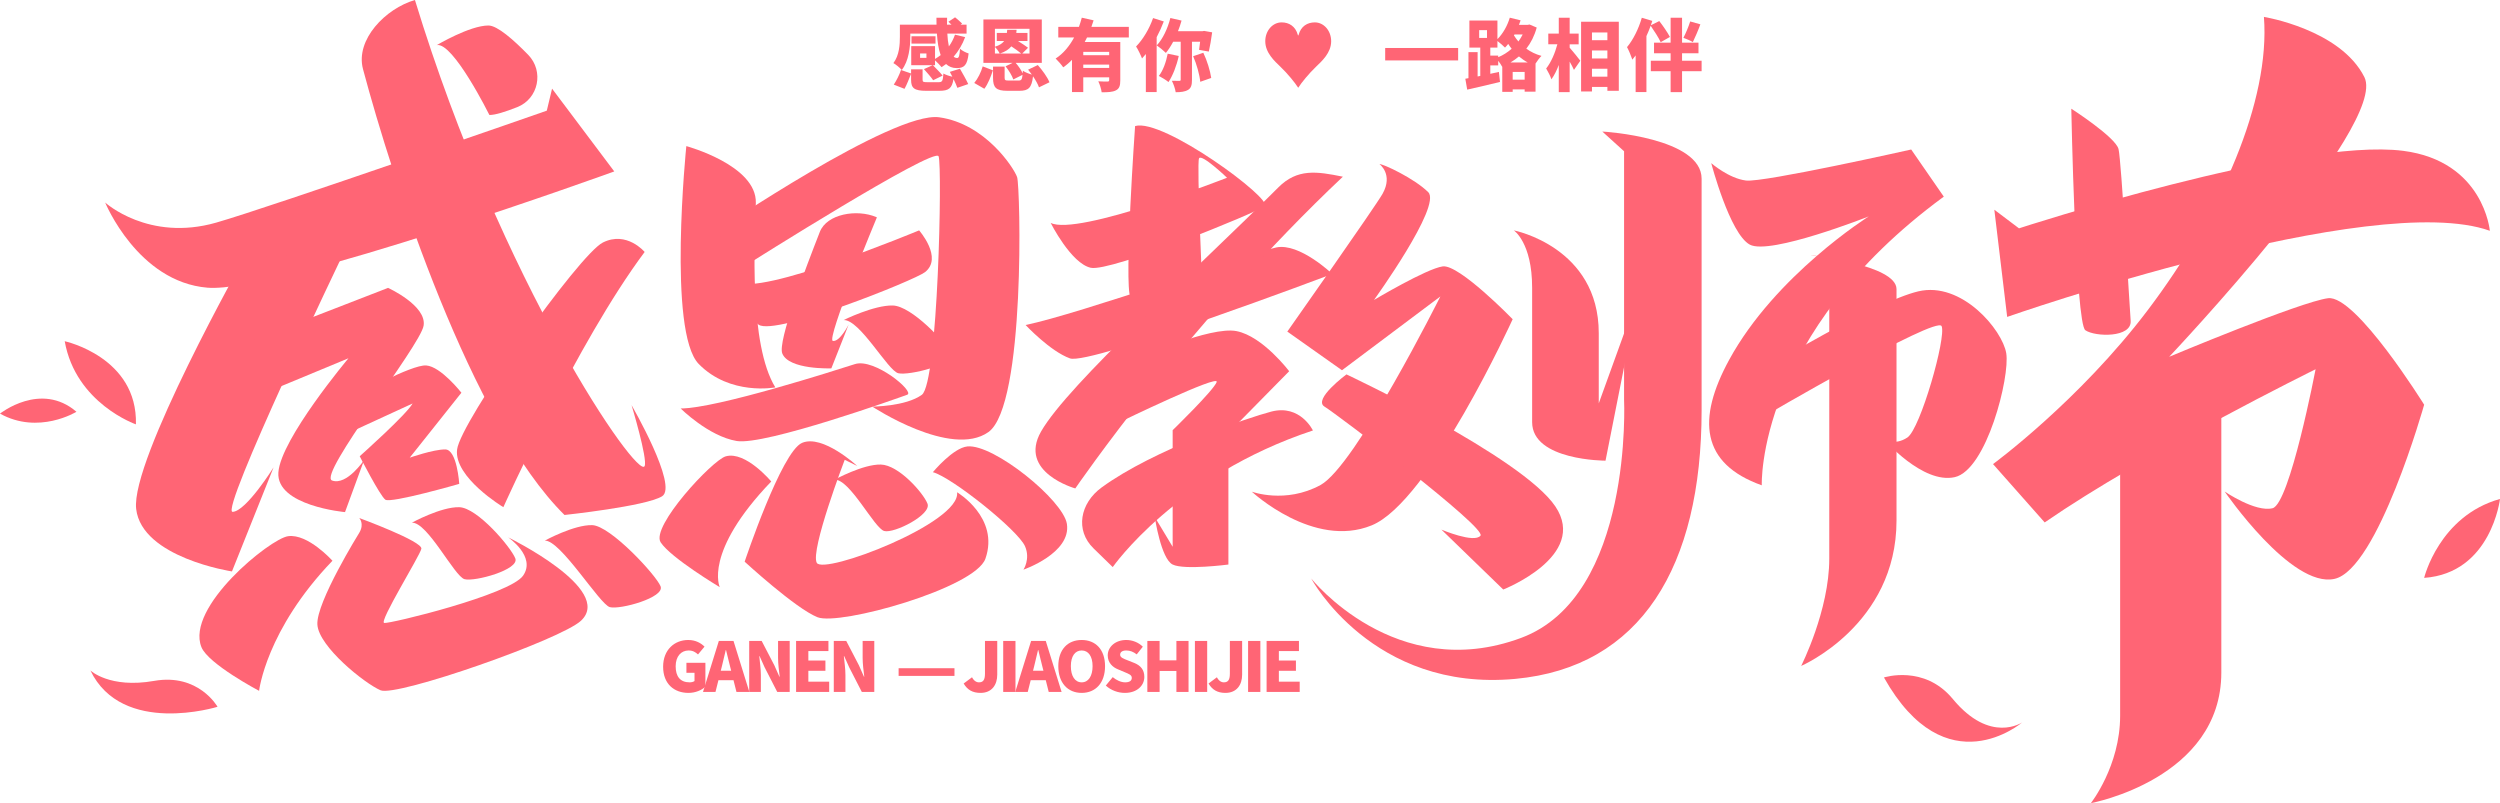 <?xml version="1.0" encoding="iso-8859-1"?>
<!-- Generator: Adobe Illustrator 27.0.0, SVG Export Plug-In . SVG Version: 6.00 Build 0)  -->
<svg version="1.1" id="&#x56FE;&#x5C42;_1" xmlns="http://www.w3.org/2000/svg" xmlns:xlink="http://www.w3.org/1999/xlink" x="0px"
	 y="0px" viewBox="0 0 1274 409.28" style="enable-background:new 0 0 1274 409.28;" xml:space="preserve">
<g>
	<path style="fill:#FF6575;" d="M53.593,103.21c0,0,16.581,40.476,52.18,43.402s207.258-59.251,207.258-59.251l-31.698-42.183
		l-2.682,11.216c0,0-140.49,49.043-168.489,57.057C75.66,123.326,53.593,103.21,53.593,103.21z"/>
	<path style="fill:#FF6575;" d="M124.497,131.372c0,0-58.032,103.141-55.106,128.012s48.818,31.82,48.818,31.82l21.213-53.034
		c0,0-13.898,22.311-20.848,22.676c-6.949,0.366,56.569-132.036,56.569-132.036"/>
	<path style="fill:#FF6575;" d="M321.846,206.473c0,0,8.252,27.327,6.668,31.02c-3.269,7.62-72.988-93.022-117.063-237.493l0,0
		c-14.931,4.325-30.47,20.205-26.466,35.226c15.095,56.625,55.256,180.343,102.684,227.206c0,0,41.293-4.389,49.705-9.509
		S321.846,206.473,321.846,206.473z"/>
	<path style="fill:#FF6575;" d="M122.853,175.746l18.594,21.817l36.13-14.992c0,0-34.498,41.092-35.717,58.16
		s33.958,20.238,33.958,20.238l9.753-26.578c0,0-8.778,13.167-16.337,10.485c-7.559-2.682,44.928-68.645,46.635-78.886
		c1.707-10.241-18.107-19.287-18.107-19.287L122.853,175.746z"/>
	<path style="fill:#FF6575;" d="M222.569,22.989c0,0,16.824-9.997,26.334-9.997c4.531,0,12.828,7.306,20.274,14.957
		c8.128,8.351,5.254,22.356-5.584,26.639c-5.821,2.3-11.332,4.091-14.202,4.001C249.391,58.588,230.859,21.282,222.569,22.989z"/>
	<path style="fill:#FF6575;" d="M328.514,128.404c0,0-9.127-10.902-21.296-4.817c-12.169,6.085-72.508,91.269-74.282,105.466
		c-1.775,14.197,23.578,29.409,23.578,29.409S294.035,174.546,328.514,128.404z"/>
	<path style="fill:#FF6575;" d="M181.179,201.596c0,0,28.528-15.91,36.026-15.361c7.498,0.549,17.922,13.898,17.922,13.898
		l-26.334,33.1c0,0,12.066-4.232,18.105-4.206c6.039,0.026,7.132,17.556,7.132,17.556s-34.929,10.058-37.672,8.046
		c-2.743-2.012-13.045-22.128-13.045-22.128s23.835-21.213,26.944-26.883l-36.575,16.824"/>
	<path style="fill:#FF6575;" d="M169.414,285.763c0,0-12.436-13.92-22.605-12.516c-9.167,1.266-52.326,36.19-44.162,56.527
		c3.456,8.61,29.387,22.278,29.387,22.278S135.506,321.056,169.414,285.763z"/>
	<path style="fill:#FF6575;" d="M393.026,245.373c0,0-13.033-15.65-23.169-12.828c-6.835,1.903-38.389,35.888-33.176,43.841
		c5.213,7.953,30.12,22.834,30.12,22.834S358.272,281.547,393.026,245.373z"/>
	<path style="fill:#FF6575;" d="M183.076,271.514c0,0-22.051,35.521-21.339,46.785c0.712,11.264,24.043,29.96,32.174,33.464
		s91.96-25.856,102.191-35.466c17.035-16.002-37.157-42.475-37.157-42.475s14.411,9.762,7.629,19.524
		c-6.782,9.762-67.957,24.62-70.783,24.119s18.084-34.042,18.932-37.797c0.848-3.755-31.647-15.686-31.647-15.686
		S185.858,266.892,183.076,271.514z"/>
	<path style="fill:#FF6575;" d="M277.633,275.497c0,0,14.859-8.137,24.129-7.888c9.269,0.249,32.574,25.439,34.867,31.17
		c2.292,5.731-20.699,12.021-25.861,10.618C305.606,307.994,285.602,275.119,277.633,275.497z"/>
	<path style="fill:#FF6575;" d="M209.898,266.356c0,0,14.859-8.137,24.129-7.888c9.269,0.249,26.279,20.341,28.571,26.072
		c2.292,5.731-20.699,12.021-25.861,10.618C231.575,293.756,217.866,265.978,209.898,266.356z"/>
	<path style="fill:#FF6575;" d="M429.897,163.104c0,0,15.435-7.657,25.064-7.423c9.629,0.235,27.298,19.141,29.679,24.533
		c2.381,5.392-21.501,11.311-26.863,9.992C452.415,188.887,438.175,162.749,429.897,163.104z"/>
	<path style="fill:#FF6575;" d="M425.311,244.443c0,0,14.523-7.953,23.582-7.709c9.059,0.244,21.508,14.314,23.748,19.915
		c2.24,5.601-16.996,15.325-22.041,13.955C445.555,269.233,433.099,244.074,425.311,244.443z"/>
	<path style="fill:#FF6575;" d="M349.75,74.453c0,0,35.975,9.747,35.423,28.991c-0.552,19.244-3.587,71.977,9.932,93.97
		c0,0-23.008,4.428-39.01-11.907S349.75,74.453,349.75,74.453z"/>
	<path style="fill:#FF6575;" d="M364.855,117.863c0,0,90.285-61.344,113.736-58.095c23.451,3.249,38.073,25.742,39.728,30.49
		c1.655,4.748,4.414,116.421-14.622,129.924c-19.036,13.503-59.21-12.988-59.21-12.988s16.999,0,25.276-5.998
		c8.277-5.998,10.484-116.275,8.553-121.523c-1.931-5.248-97.872,55.346-97.872,55.346"/>
	<path style="fill:#FF6575;" d="M346.862,208.157c0,0,14.199,14.153,28.546,16.574c14.346,2.42,82.767-22.072,86.905-23.571
		c4.138-1.5-16.691-18.779-26.623-15.62C425.757,188.699,365.217,208.157,346.862,208.157z"/>
	<path style="fill:#FF6575;" d="M430.463,234.314c0,0-17.619,46.11-14.245,52.483c3.374,6.373,73.578-20.324,71.516-35.943
		c0,0,21.767,12.927,14.433,33.865c-5.248,14.983-74.327,34.318-85.574,29.819c-11.246-4.499-37.113-28.303-37.113-28.303
		s18.698-56.024,29.241-60.543s28.116,11.761,28.116,11.761L430.463,234.314z"/>
	<path style="fill:#FF6575;" d="M475.392,240.62c0,0,10.28-12.428,17.641-13.125c13.407-1.27,48.831,27.429,50.666,39.517
		c2.258,14.878-22.158,23.287-22.158,23.287s3.61-5.368,0.847-11.855C518.902,270.257,484.989,243.16,475.392,240.62z"/>
	<path style="fill:#FF6575;" d="M375.483,143.484c0,0,2.512,16.214,11.166,22c8.655,5.785,79.543-22.723,84.733-26.799
		c9.314-7.314-2.999-21.287-2.999-21.287S386.14,151.664,375.483,143.484z"/>
	<path style="fill:#FF6575;" d="M446.485,110.597c-9.784-4.136-25.1-1.636-28.703,7.583c-7.333,18.764-21.528,55.816-19.142,61.917
		c3.302,8.446,25.014,7.622,25.014,7.622l8.841-22.391c0,0-4.5,8.98-8.066,8.402c-3.567-0.578,22.432-62.97,22.432-62.97
		S446.73,110.701,446.485,110.597z"/>
	<path style="fill:#FF6575;" d="M535.415,113.579c0,0,10.392,20.69,20.466,22.885c10.074,2.195,84.223-27.942,88.612-31.416
		c4.389-3.475-51.788-45.013-66.052-40.807c0,0-5.669,80.399-2.377,87.348c3.292,6.949,36.792-1.463,36.792-1.463
		s-3.109-66.866-1.829-69.426c1.28-2.56,14.264,9.875,14.264,9.875S548.948,120.528,535.415,113.579z"/>
	<path style="fill:#FF6575;" d="M522.638,165.62c0,0,12.494,13.386,22.629,17.019s133.668-43.026,133.668-43.026
		s-16.699-15.999-28.556-13.513S549.92,160.013,522.638,165.62z"/>
	<path style="fill:#FF6575;" d="M684.327,90.048c-13.381-2.752-23.222-4.216-32.877,5.448
		c-41.898,41.938-107.111,100.235-120.918,124.392c-11.893,20.809,17.434,29.017,17.434,29.017S606.661,163.224,684.327,90.048
		L684.327,90.048z"/>
	<path style="fill:#FF6575;" d="M702.969,83.629c1.791-0.199,17.906,7.361,24.87,14.325c6.964,6.964-27.655,54.912-27.655,54.912
		s26.66-15.917,35.017-17.11c8.356-1.194,35.655,26.911,35.655,26.911s-42.179,92.913-71.824,105.05
		c-29.645,12.136-61.122-17.162-61.122-17.162s17.11,6.367,35.017-3.382c17.906-9.749,61.08-96.097,61.08-96.097l-50.137,37.603
		l-27.854-19.697c0,0,44.981-63.866,48.546-70.232C710.132,88.802,702.969,83.629,702.969,83.629z"/>
	<path style="fill:#FF6575;" d="M686.15,190.793c0,0,89.512,42.02,106.467,67.295c16.955,25.275-26.568,42.331-26.568,42.331
		l-31.491-30.525c0,0,16.768,7.116,19.91,3.059c3.142-4.057-73.409-62.052-79.484-65.734
		C668.91,203.539,686.15,190.793,686.15,190.793z"/>
	<path style="fill:#FF6575;" d="M580.396,182.511c0,0,36.331-16.419,49.742-13.774c13.411,2.644,26.822,20.444,26.822,20.444
		l-30.967,31.454v67.055c0,0-22.433,2.926-28.406,0c-5.974-2.926-9.114-24.204-9.114-24.204l9.114,15.158v-59.427
		c0,0,20.723-20.116,22.43-24.505c1.707-4.389-49.193,20.299-49.193,20.299"/>
	<path style="fill:#FF6575;" d="M557.256,279.442l9.792,9.548c0,0,32.397-46.59,102.011-69.623c0,0-6.419-13.453-21.186-9.622
		c-11.715,3.039-60.152,19.399-86.527,38.698C550.415,256.441,547.762,270.185,557.256,279.442z"/>
	<path style="fill:#FF6575;" d="M771.424,117.394c0,0,9.349,6.177,9.349,29.201c0,27.817,0,53.112,0,68.537
		c0,19.627,37.397,19.627,37.397,19.627l16.976-85.637l-20.421,56.436v-35.772C814.726,125.838,771.424,117.394,771.424,117.394z"/>
	<path style="fill:#FF6575;" d="M816.545,67.045c1.167,0,50.598,3.169,50.598,24.035s0,52.997,0,117.978
		c0,79.932-31.089,130.958-94.928,136.897c-72.86,6.777-104.04-51.178-104.04-51.178s42.941,54.083,106.957,30.312
		c57.331-21.288,52.496-121.492,52.496-121.492V77.082"/>
	<g>
		<path style="fill:#FF6575;" d="M872.052,83.139c0,0,9.413,35.992,19.657,41.529c10.244,5.537,60.633-14.397,60.633-14.397
			s-47.62,29.901-71.154,73.092c-16.507,30.296-14.397,52.881,16.612,63.955c0,0-2.982-76.888,92.76-147.108l-16.612-24.025
			c0,0-75.318,16.921-84.177,15.813C880.912,90.891,872.052,83.139,872.052,83.139z"/>
		<path style="fill:#FF6575;" d="M897.524,188.765c0,0,57.864-35.026,80.013-40.286c22.149-5.26,42.914,19.657,44.852,31.562
			c1.938,11.905-9.967,59.525-26.302,63.125c-16.335,3.599-36.13-19.38-36.13-19.38s5.399,3.599,12.044-0.831
			s19.934-51.219,17.442-56.757s-91.918,46.79-91.918,46.79"/>
	</g>
	<path style="fill:#FF6575;" d="M932.195,137.751c0,0,0,120.586,0,146.976c0,26.389-14.322,54.631-14.322,54.631
		s48.589-20.834,48.589-74.076c0-40.742,0-105.594,0-117.959s-43.606-17.16-43.606-17.16S932.195,129.722,932.195,137.751z"/>
	<path style="fill:#FF6575;" d="M1016.311,106.881l6.546,54.616c0,0,186.221-65.26,245.965-43.892c0,0-3.084-35.455-44.174-40.744
		c-53.57-6.895-195.769,39.499-195.769,39.499L1016.311,106.881z"/>
	<path style="fill:#FF6575;" d="M1153.696,8.61c0,0,39.013,6.34,51.205,30.723s-99.484,142.489-99.484,142.489
		s66.81-28.014,80.953-29.85c14.142-1.836,48.977,54.268,48.977,54.268s-23.586,83.879-45.686,88.755
		c-22.1,4.877-55.96-44.502-55.96-44.502s15.605,10.663,24.383,8.501c8.778-2.162,21.945-70.826,21.945-70.826
		s-87.17,42.94-138.052,78.065l-26.334-29.735c0,0,43.877-32.172,78.922-78.54C1131.843,108.636,1156.963,51.401,1153.696,8.61z"/>
	<path style="fill:#FF6575;" d="M1080.422,218.027c0,0,0,121.13,0,146.737s-14.915,44.516-14.915,44.516s66.48-12.314,66.48-66.577
		c0-29.152,0-141.221,0-141.221"/>
	<path style="fill:#FF6575;" d="M1055.532,55.391c0,0,22.597,14.528,24.071,20.575c1.474,6.046,5.485,78.684,6.18,87.451
		c0.695,8.767-18.054,8.33-23.085,4.876S1055.532,55.391,1055.532,55.391z"/>
</g>
<g>
	<path style="fill:#FF6575;" d="M463.888,18.747c0,5.022-0.713,12.324-4.346,16.914c-0.835-0.995-3.116-2.91-4.271-3.51
		c3.032-3.952,3.313-9.489,3.313-13.488v-6.101h18.669c-0.038-1.154-0.038-2.309-0.038-3.51h5.425
		c-0.047,1.201-0.047,2.393-0.047,3.51h2.281c-0.563-0.516-1.079-1.032-1.558-1.474l3.388-2.271c1.164,0.957,2.76,2.309,3.595,3.191
		l-0.76,0.554h3.032v4.552h-9.808c0.113,2.469,0.394,4.702,0.788,6.542c1.323-1.802,2.356-3.83,3.116-5.988l5.181,1.239
		c-1.389,3.792-3.426,7.18-5.857,9.968c0.516,0.441,1.117,0.685,1.793,0.685c0.92,0,1.239-1.361,1.436-4.712
		c1.117,1.042,3.032,1.999,4.393,2.393c-0.685,6.026-2.281,7.462-6.063,7.462c-2.281,0-4.036-0.76-5.425-2.074
		c-0.76,0.563-1.521,1.117-2.281,1.596c-0.676-0.835-2.234-2.478-3.351-3.473v2.478h-1.07c1.549,1.633,3.83,3.867,4.937,5.303
		l-4.824,2.356c-0.957-1.483-3.154-3.914-4.702-5.669l4.468-1.99h-10.935v-9.733h12.127v6.542c0.995-0.601,1.952-1.239,2.872-1.952
		c-1.07-2.919-1.633-6.664-1.915-10.972h-13.563V18.747z M489.184,35.022c1.389,2.431,3.304,5.744,4.224,7.819l-5.538,1.915
		c-0.404-1.201-1.164-2.835-1.962-4.505c-0.76,4.787-2.431,6.026-7.218,6.026h-6.664c-6.139,0-7.734-1.361-7.734-5.594v-3.107
		c-0.957,2.431-2.196,5.622-3.351,7.697l-5.472-2.149c1.361-2.037,2.835-4.946,3.679-7.462l5.144,1.793v-2.112h5.857v5.266
		c0,1.154,0.366,1.277,2.515,1.277h5.632c1.915,0,2.187-0.563,2.469-4.43c1.042,0.638,3.032,1.314,4.552,1.633
		c-0.441-0.835-0.882-1.708-1.277-2.469L489.184,35.022z M476.738,22.219h-12.249v-3.754h12.249V22.219z M472.111,27.241h-3.238
		v2.234h3.238V27.241z"/>
	<path style="fill:#FF6575;" d="M496.477,42.278c1.793-2.149,3.426-5.378,4.308-8.447l5.181,1.99
		c-1.032,3.229-2.469,6.946-4.346,9.414L496.477,42.278z M529.469,44.511c-0.526-1.549-1.68-3.623-3.041-5.622
		c-0.676,5.866-2.309,7.387-6.936,7.387h-6.063c-5.904,0-7.377-1.68-7.377-6.589v-5.744h5.904v5.669
		c0,1.277,0.319,1.436,2.234,1.436h4.862c1.361,0,1.802-0.441,2.037-2.919l-4.702,2.356c-0.601-1.83-2.318-4.665-3.952-6.702
		l3.632-1.755h-14.924V9.933h29.754v22.095h-13.319c1.436,1.633,2.835,3.717,3.595,5.35l0.075-1.361
		c1.032,0.798,3.032,1.558,4.59,1.999c-0.638-0.882-1.277-1.755-1.915-2.515l4.946-2.356c2.309,2.637,4.9,6.185,5.941,8.776
		L529.469,44.511z M507.008,14.682v9.133c2.356-0.723,3.783-1.68,4.702-2.919h-3.745v-4.102h5.144
		c0.085-0.516,0.122-1.042,0.16-1.596h4.787c-0.038,0.554-0.075,1.079-0.16,1.596h5.707v4.102h-4.871
		c1.84,1.126,3.914,2.478,5.144,3.435l-2.947,2.947h3.708V14.682H507.008z M507.008,27.279h2.431
		c-0.441-1.032-1.558-2.553-2.431-3.341V27.279z M520.411,27.279c-1.201-1.032-3.238-2.431-5.031-3.661
		c-1.23,1.511-3.069,2.75-5.819,3.661H520.411z"/>
	<path style="fill:#FF6575;" d="M553.948,19.103c-0.394,0.798-0.798,1.558-1.192,2.318h18.143v19.542
		c0,2.675-0.469,4.233-2.271,5.106c-1.755,0.882-4.064,0.957-7.218,0.957c-0.197-1.596-0.957-4.064-1.718-5.585
		c1.718,0.122,4.036,0.122,4.674,0.122s0.873-0.197,0.873-0.713v-1.445h-13.206v7.509h-5.744V30.47
		c-1.352,1.445-2.835,2.722-4.468,3.83c-0.873-1.277-2.713-3.388-3.867-4.468c3.989-2.553,7.096-6.458,9.414-10.728h-8.063v-5.425
		h10.531c0.563-1.549,1.042-3.144,1.445-4.665l6.016,1.352c-0.357,1.126-0.713,2.196-1.117,3.313h19.073v5.425H553.948z
		 M565.24,26.443h-13.206v1.68h13.206V26.443z M565.24,34.618V32.91h-13.206v1.708H565.24z"/>
	<path style="fill:#FF6575;" d="M593.069,10.928c-0.995,2.628-2.234,5.388-3.632,8.016v27.971h-5.51V27.523
		c-0.638,0.798-1.314,1.558-1.952,2.271c-0.516-1.436-2.074-4.665-3.032-6.101c3.435-3.473,6.749-8.973,8.663-14.483L593.069,10.928
		z M607.43,21.262v19.382c0,2.637-0.404,4.233-2.037,5.191c-1.596,0.91-3.632,1.154-6.26,1.154
		c-0.244-1.671-1.117-4.271-1.952-5.819c1.549,0.038,3.229,0.038,3.783,0.038c0.516,0,0.723-0.122,0.723-0.638V21.262h-3.83
		c-1.164,2.187-2.44,4.149-3.717,5.697c-1.032-1.032-3.341-2.947-4.665-3.83c3.069-3.229,5.585-8.616,6.946-13.957l5.697,1.314
		c-0.516,1.84-1.108,3.67-1.83,5.425h12.446l0.873-0.16l4.111,0.723c-0.432,3.426-1.154,7.293-1.708,9.808l-4.956-0.873
		c0.169-1.117,0.366-2.6,0.526-4.149H607.43z M600.691,28.518c-1.079,4.993-3.079,10.099-5.228,13.291
		c-1.079-0.92-3.557-2.44-4.909-3.116c2.112-2.675,3.708-7.096,4.505-11.329L600.691,28.518z M613.212,26.884
		c1.952,4.074,3.51,9.292,4.027,12.84l-5.585,1.962c-0.319-3.51-1.83-8.982-3.623-13.047L613.212,26.884z"/>
	<path style="fill:#FF6575;" d="M670.026,11.407c4.552,0,8.335,4.186,8.335,9.611c0,5.904-4.74,10.137-7.734,13.009
		c-3.632,3.463-7.5,8.213-8.982,10.606c-0.038,0.084-0.113,0.084-0.15,0c-1.483-2.393-5.35-7.143-8.982-10.606
		c-2.994-2.872-7.734-7.143-7.734-13.009c0-5.425,3.783-9.611,8.335-9.611c3.745,0,7.058,1.952,8.26,6.383
		c0.038,0.122,0.075,0.282,0.197,0.282c0.122,0,0.16-0.16,0.197-0.282C662.921,13.359,666.281,11.407,670.026,11.407z"/>
	<path style="fill:#FF6575;" d="M743.068,24.453v6.336H705.89v-6.336H743.068z"/>
	<path style="fill:#FF6575;" d="M783.11,14.044c-1.154,4.224-2.957,7.772-5.303,10.766c2.196,1.558,4.749,2.872,7.734,3.67
		c-0.92,0.882-2.196,2.553-3.032,3.905v14.323h-5.547v-1.154h-6.101v1.277h-5.303V33.943l-0.084,0.038
		c-0.432-0.873-1.192-1.99-1.99-2.985v2.347h-4.027v4.271c1.474-0.319,2.947-0.638,4.383-0.957l0.563,5.106
		c-5.744,1.399-11.967,2.835-16.717,3.914l-0.957-5.547l1.596-0.282V26.565h4.665v12.408l1.361-0.282V24.256h-5.547V10.449h14.286
		v9.489c2.75-2.703,5.059-6.739,6.298-10.925l5.51,1.352c-0.244,0.76-0.526,1.558-0.845,2.318h4.393l0.995-0.197L783.11,14.044z
		 M753.787,19.347h3.989v-3.989h-3.989V19.347z M763.483,29.156c2.515-1.032,4.824-2.515,6.861-4.308
		c-0.638-0.798-1.239-1.633-1.755-2.469c-0.516,0.676-1.079,1.314-1.633,1.877c-0.845-0.882-2.591-2.403-3.867-3.36v3.36h-3.632
		v4.064h4.027V29.156z M778.52,31.831c-1.633-0.873-3.107-1.952-4.468-3.069c-1.314,1.117-2.75,2.149-4.308,3.069H778.52z
		 M776.962,40.607v-3.952h-6.101v3.952H776.962z M771.781,17.555l-0.282,0.469c0.638,1.042,1.399,2.084,2.271,3.116
		c0.845-1.154,1.558-2.309,2.196-3.585H771.781z"/>
	<path style="fill:#FF6575;" d="M799.901,24.294c1.427,1.558,4.665,5.66,5.425,6.664l-3.238,4.665
		c-0.516-1.154-1.314-2.713-2.187-4.233v15.562h-5.547V33.107c-1.079,2.835-2.356,5.425-3.754,7.302
		c-0.516-1.643-1.793-4.027-2.675-5.51c2.478-3.032,4.552-7.941,5.707-12.324h-4.627v-5.463h5.35V9.051h5.547v8.063h4.58v5.463
		h-4.58V24.294z M824.943,11.088v35.188h-5.819v-1.962h-7.856v2.281h-5.547V11.088H824.943z M811.268,16.55v3.952h7.856V16.55
		H811.268z M811.268,25.73v4.064h7.856V25.73H811.268z M819.124,39.086v-4.064h-7.856v4.064H819.124z"/>
	<path style="fill:#FF6575;" d="M846.287,21.497c-1.004-2.196-3.276-5.744-5.106-8.372c-0.638,1.755-1.361,3.548-2.159,5.266v28.524
		h-5.5V28.236c-0.563,0.76-1.126,1.483-1.68,2.159c-0.441-1.436-1.83-4.824-2.713-6.383c3.069-3.632,5.904-9.292,7.537-14.961
		l5.35,1.596c-0.244,0.723-0.479,1.483-0.76,2.234l4.308-2.149c1.999,2.553,4.271,5.904,5.425,8.1L846.287,21.497z M867.143,36.299
		h-9.968v10.653h-5.829V36.299h-10.09v-5.341h10.09v-3.83h-8.457v-5.388h8.457V9.051h5.829v12.69h8.372v5.388h-8.372v3.83h9.968
		V36.299z M866.505,12.402c-1.07,2.994-2.75,6.786-3.83,9.058c-1.154-0.76-3.51-1.671-4.824-2.196
		c1.154-2.149,2.591-5.538,3.473-8.335L866.505,12.402z"/>
</g>
<path style="fill:#FF6575;" d="M46.057,341.645c0,0,9.787,9.342,32.474,5.338c22.688-4.004,32.326,13.197,32.326,13.197
	S62.22,375.306,46.057,341.645z"/>
<path style="fill:#FF6575;" d="M960.059,345.241c0,0,20.526-6.662,35.083,10.954c19.135,23.155,35.388,11.917,35.388,11.917
	S991.681,401.597,960.059,345.241z"/>
<g>
	<path style="fill:#FF6575;" d="M337.926,339.759c0-8.662,5.833-13.621,12.783-13.621c3.807,0,6.531,1.606,8.312,3.388l-3.318,3.981
		c-1.257-1.152-2.62-2.025-4.785-2.025c-3.842,0-6.601,3.004-6.601,8.068c0,5.169,2.305,8.173,7.125,8.173
		c0.943,0,1.921-0.245,2.48-0.664v-4.191h-4.122v-5.099h9.675v12.154c-1.816,1.746-5.029,3.179-8.662,3.179
		C343.584,353.102,337.926,348.561,337.926,339.759z"/>
	<path style="fill:#FF6575;" d="M373.796,346.64h-7.684l-1.502,5.973h-6.356l8.068-25.986h7.475l8.068,25.986h-6.566L373.796,346.64
		z M372.608,341.819l-0.559-2.2c-0.699-2.584-1.362-5.693-2.061-8.348h-0.14c-0.628,2.725-1.327,5.764-1.991,8.348l-0.559,2.2
		H372.608z"/>
	<path style="fill:#FF6575;" d="M381.794,326.626h6.356l6.462,12.435l2.549,5.763h0.175c-0.349-2.759-0.838-6.496-0.838-9.604
		v-8.593h5.938v25.986h-6.357l-6.427-12.539l-2.55-5.693h-0.174c0.279,2.899,0.803,6.462,0.803,9.605v8.627h-5.938V326.626z"/>
	<path style="fill:#FF6575;" d="M405.685,326.626h16.485v5.17h-10.233v4.819h8.697v5.239h-8.697v5.519h10.618v5.239h-16.87V326.626z
		"/>
	<path style="fill:#FF6575;" d="M424.895,326.626h6.356l6.462,12.435l2.549,5.763h0.175c-0.349-2.759-0.838-6.496-0.838-9.604
		v-8.593h5.938v25.986h-6.357l-6.427-12.539l-2.55-5.693h-0.174c0.279,2.899,0.803,6.462,0.803,9.605v8.627h-5.938V326.626z"/>
	<path style="fill:#FF6575;" d="M457.935,340.527h28.466v3.912h-28.466V340.527z"/>
	<path style="fill:#FF6575;" d="M491.081,348.316l4.261-3.179c0.908,1.781,2.235,2.585,3.493,2.585c2.026,0,3.108-1.013,3.108-4.401
		v-16.695h6.252v17.185c0,5.1-2.689,9.291-8.522,9.291C495.621,353.102,492.967,351.529,491.081,348.316z"/>
	<path style="fill:#FF6575;" d="M511.234,326.626h6.252v25.986h-6.252V326.626z"/>
	<path style="fill:#FF6575;" d="M532.924,346.64h-7.684l-1.502,5.973h-6.356l8.068-25.986h7.475l8.068,25.986h-6.566L532.924,346.64
		z M531.736,341.819l-0.559-2.2c-0.699-2.584-1.362-5.693-2.061-8.348h-0.14c-0.628,2.725-1.327,5.764-1.991,8.348l-0.559,2.2
		H531.736z"/>
	<path style="fill:#FF6575;" d="M539.315,339.479c0-8.522,4.82-13.342,11.91-13.342s11.91,4.854,11.91,13.342
		c0,8.522-4.82,13.622-11.91,13.622S539.315,348.002,539.315,339.479z M556.779,339.479c0-5.029-2.13-7.998-5.553-7.998
		s-5.519,2.969-5.519,7.998c0,5.064,2.096,8.243,5.519,8.243S556.779,344.544,556.779,339.479z"/>
	<path style="fill:#FF6575;" d="M563.521,349.364l3.527-4.296c1.852,1.571,4.261,2.654,6.322,2.654c2.305,0,3.388-0.873,3.388-2.271
		c0-1.502-1.432-1.991-3.667-2.934l-3.318-1.397c-2.725-1.083-5.274-3.353-5.274-7.125c0-4.366,3.912-7.858,9.43-7.858
		c3.004,0,6.182,1.152,8.453,3.423l-3.109,3.911c-1.711-1.292-3.318-1.99-5.344-1.99c-1.921,0-3.108,0.769-3.108,2.165
		c0,1.433,1.642,1.991,3.947,2.899l3.248,1.292c3.213,1.292,5.134,3.458,5.134,7.125c0,4.331-3.632,8.139-9.919,8.139
		C569.842,353.102,566.21,351.844,563.521,349.364z"/>
	<path style="fill:#FF6575;" d="M584.686,326.626h6.252v9.885h8.557v-9.885h6.182v25.986h-6.182v-10.688h-8.557v10.688h-6.252
		V326.626z"/>
	<path style="fill:#FF6575;" d="M608.926,326.626h6.252v25.986h-6.252V326.626z"/>
	<path style="fill:#FF6575;" d="M615.876,348.316l4.261-3.179c0.908,1.781,2.235,2.585,3.493,2.585c2.026,0,3.108-1.013,3.108-4.401
		v-16.695h6.252v17.185c0,5.1-2.689,9.291-8.522,9.291C620.417,353.102,617.762,351.529,615.876,348.316z"/>
	<path style="fill:#FF6575;" d="M636.029,326.626h6.252v25.986h-6.252V326.626z"/>
	<path style="fill:#FF6575;" d="M645.46,326.626h16.485v5.17h-10.233v4.819h8.696v5.239h-8.696v5.519h10.618v5.239h-16.87V326.626z"
		/>
</g>
<path style="fill:#FF6575;" d="M1235.347,294.488c0,0,7.604-31.541,38.653-40.224C1274,254.265,1269.564,292.068,1235.347,294.488z"
	/>
<path style="fill:#FF6575;" d="M69.267,216.254c0,0-30.656-10.623-36.291-42.368C32.976,173.886,70.173,181.963,69.267,216.254z"/>
<path style="fill:#FF6575;" d="M38.955,209.841c0,0-19.285,11.904-38.955,0.939C0,210.78,20.794,194.212,38.955,209.841z"/>
</svg>
